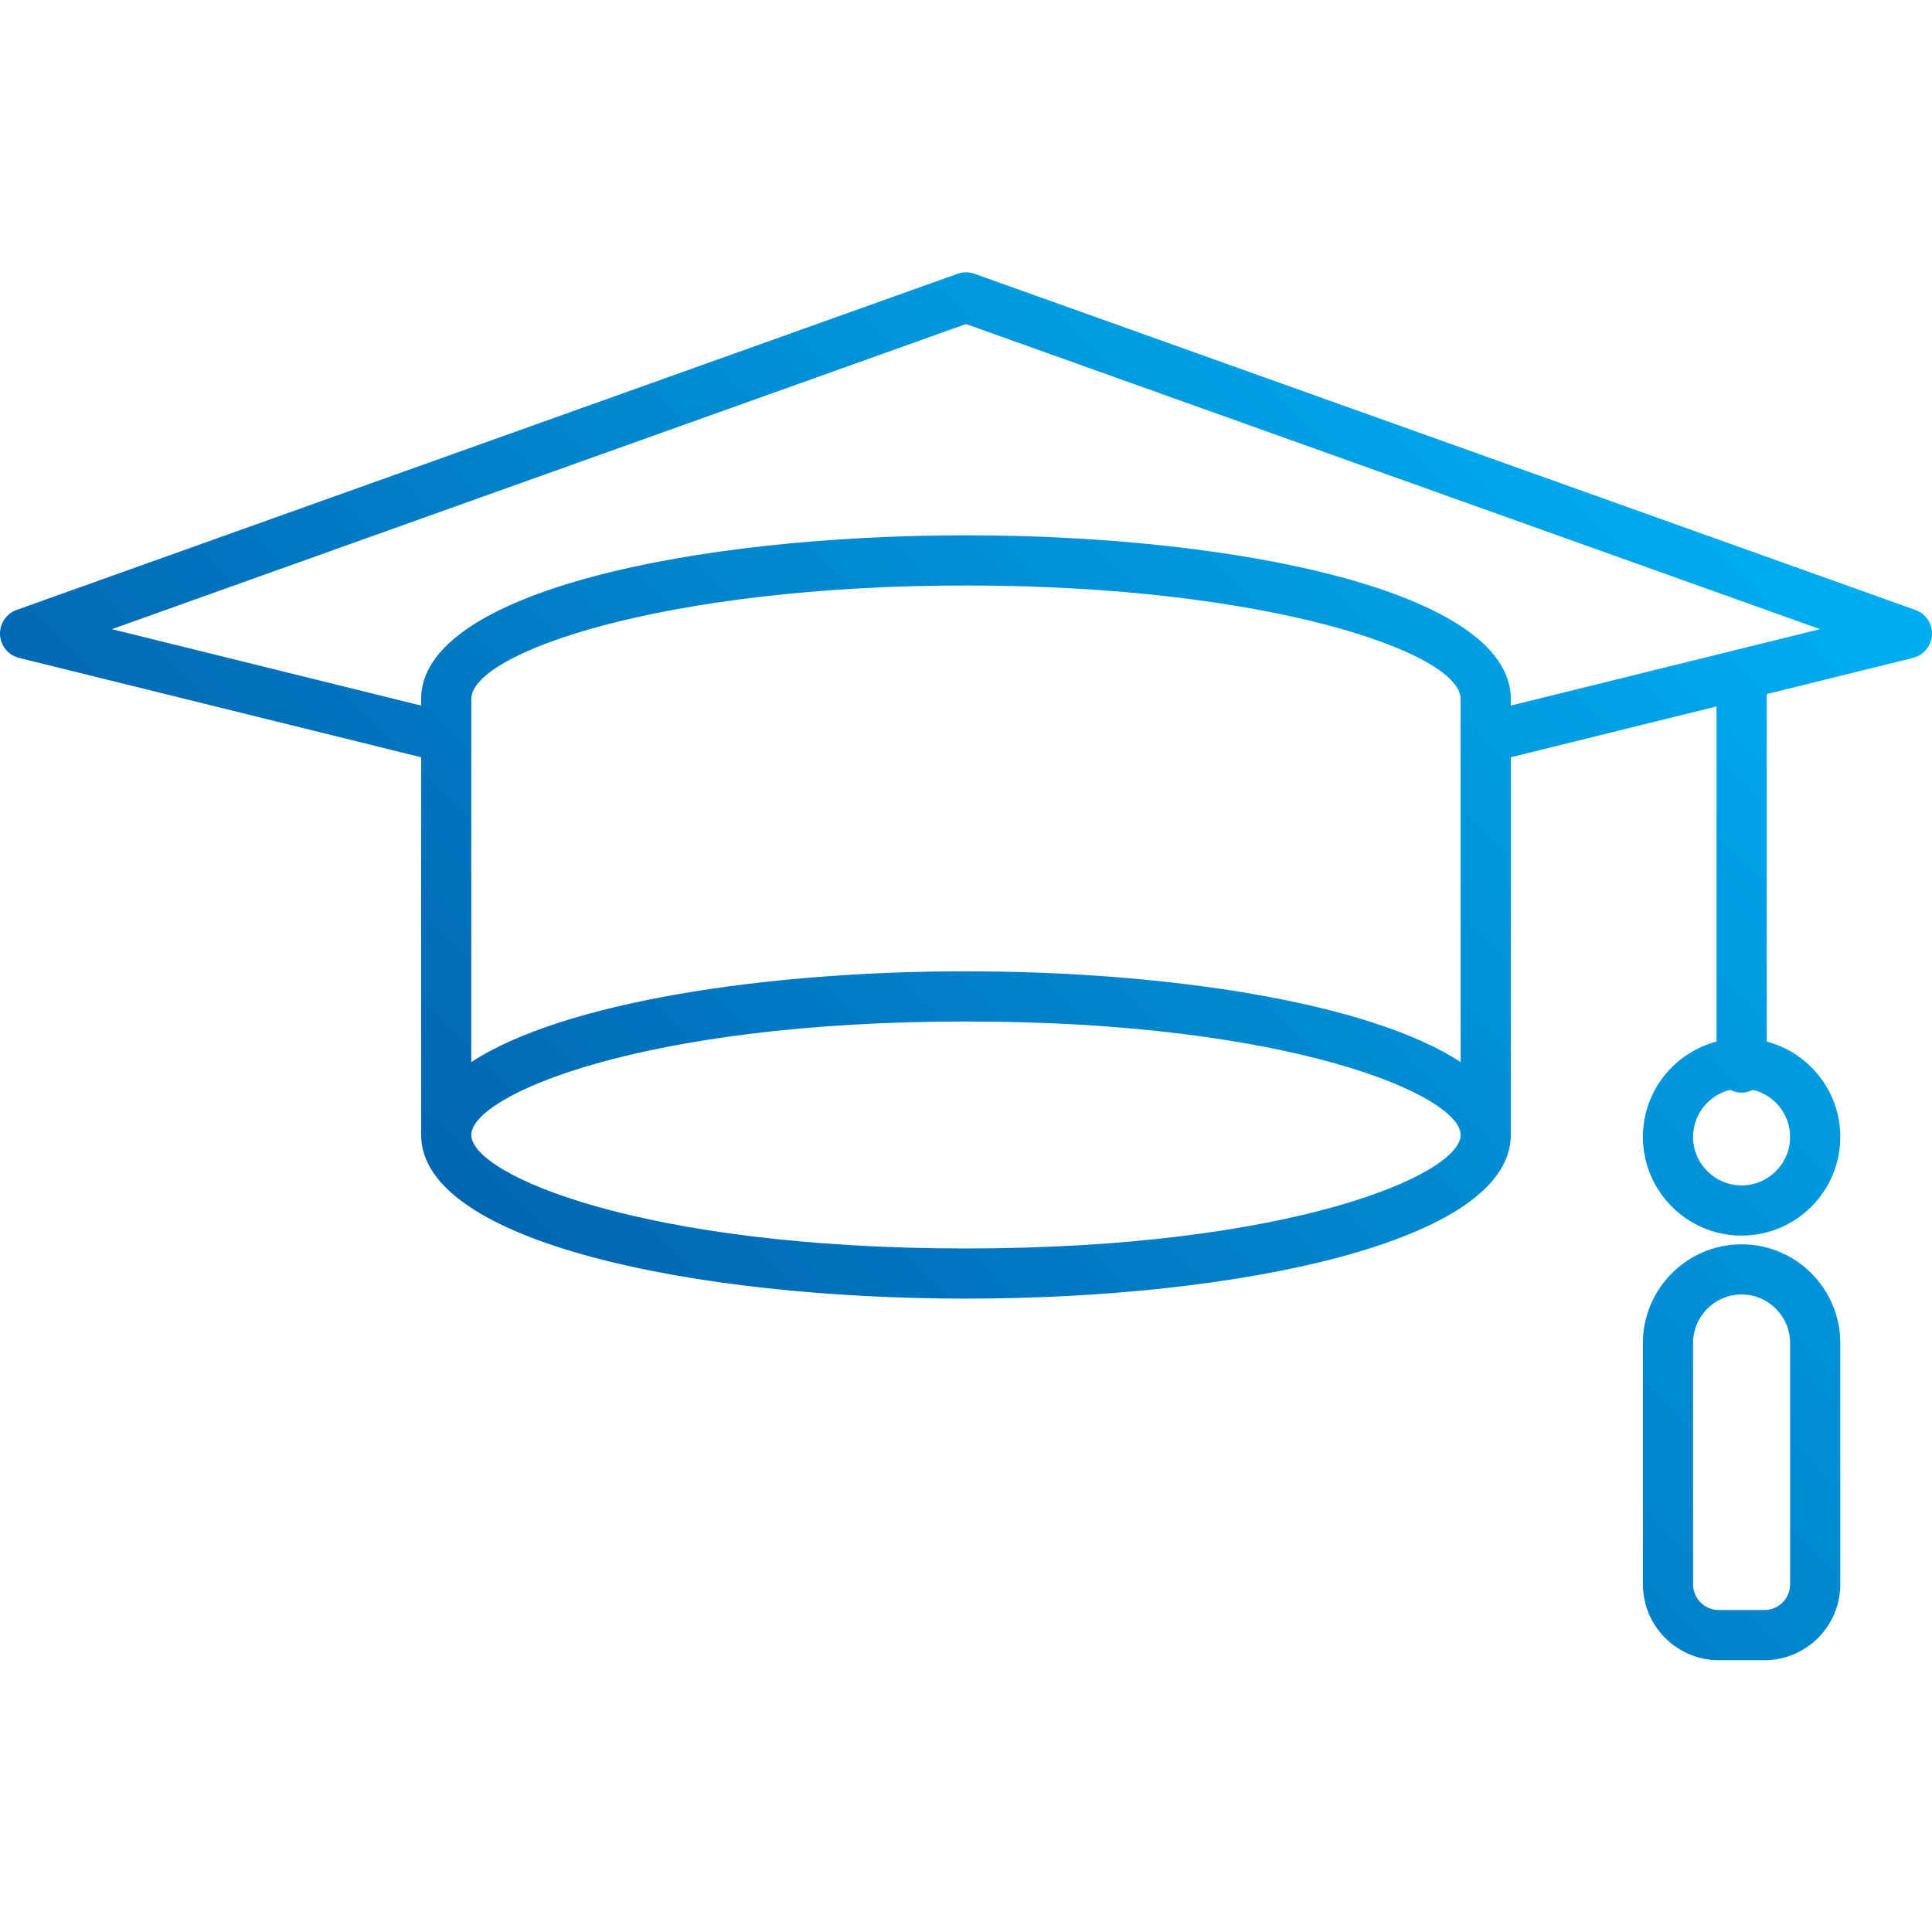 <?xml version="1.0" encoding="UTF-8"?>
<svg id="Ebene_1" xmlns="http://www.w3.org/2000/svg" xmlns:xlink="http://www.w3.org/1999/xlink" baseProfile="tiny" version="1.2" viewBox="0 0 150 150">
  <!-- Generator: Adobe Illustrator 29.5.1, SVG Export Plug-In . SVG Version: 2.1.0 Build 141)  -->
  <defs>
    <linearGradient id="Neues_Verlaufsfeld_1" data-name="Neues Verlaufsfeld 1" x1="17.351" y1="123.998" x2="119.541" y2="21.808" gradientUnits="userSpaceOnUse">
      <stop offset="0" stop-color="#014f9e"/>
      <stop offset="1" stop-color="#00adf1"/>
    </linearGradient>
    <linearGradient id="Neues_Verlaufsfeld_11" data-name="Neues Verlaufsfeld 1" x1="70.921" y1="177.569" x2="173.111" y2="75.379" xlink:href="#Neues_Verlaufsfeld_1"/>
  </defs>
  <path d="M148.708,47.354l-73.052-26.099c-.424-.15-.887-.15-1.311,0L1.292,47.354c-.809.289-1.334,1.075-1.29,1.933.043.859.644,1.587,1.478,1.793l31.215,7.714v29.329c0,.006.002.012.002.018.04,8.327,21.297,12.684,42.298,12.684s42.263-4.357,42.303-12.684c0-.006.002-.012.002-.018v-29.329l15.971-3.946v26.019c-3.284.865-5.716,3.85-5.716,7.402,0,4.225,3.438,7.663,7.664,7.663s7.661-3.438,7.661-7.663c0-3.551-2.431-6.536-5.713-7.401v-26.982l11.353-2.805c.834-.206,1.435-.934,1.478-1.793.044-.858-.48-1.644-1.29-1.933ZM138.983,88.268c0,2.077-1.689,3.767-3.765,3.767s-3.768-1.689-3.768-3.767c0-1.774,1.238-3.256,2.892-3.653.264.134.559.217.876.217s.611-.083.876-.217c1.653.397,2.889,1.879,2.889,3.652ZM113.404,82.461c-7.088-4.645-22.815-7.049-38.409-7.049s-31.317,2.404-38.404,7.048v-28.192c0-3.593,14.962-8.811,38.409-8.811s38.404,5.218,38.404,8.811v28.192ZM74.995,96.93c-25.214,0-38.404-5.736-38.404-8.811s13.189-8.811,38.404-8.811,38.409,5.736,38.409,8.811-13.191,8.811-38.409,8.811ZM134.843,50.446c-.019.004-.038.01-.058.014l-17.486,4.321v-.513c0-8.342-21.279-12.707-42.3-12.707s-42.305,4.365-42.305,12.707v.513l-24.005-5.933,66.309-23.69,66.309,23.69-6.466,1.598Z" fill="url(#Neues_Verlaufsfeld_1)"/>
  <path d="M135.219,96.608c-4.226,0-7.664,3.44-7.664,7.668v18.729c0,3.248,2.641,5.892,5.887,5.892h3.552c3.245,0,5.886-2.643,5.886-5.892v-18.729c0-4.228-3.437-7.668-7.661-7.668ZM138.983,123.004c0,1.101-.892,1.996-1.99,1.996h-3.552c-1.098,0-1.991-.895-1.991-1.996v-18.729c0-2.079,1.69-3.772,3.768-3.772s3.765,1.692,3.765,3.772v18.729Z" fill="url(#Neues_Verlaufsfeld_11)"/>
</svg>